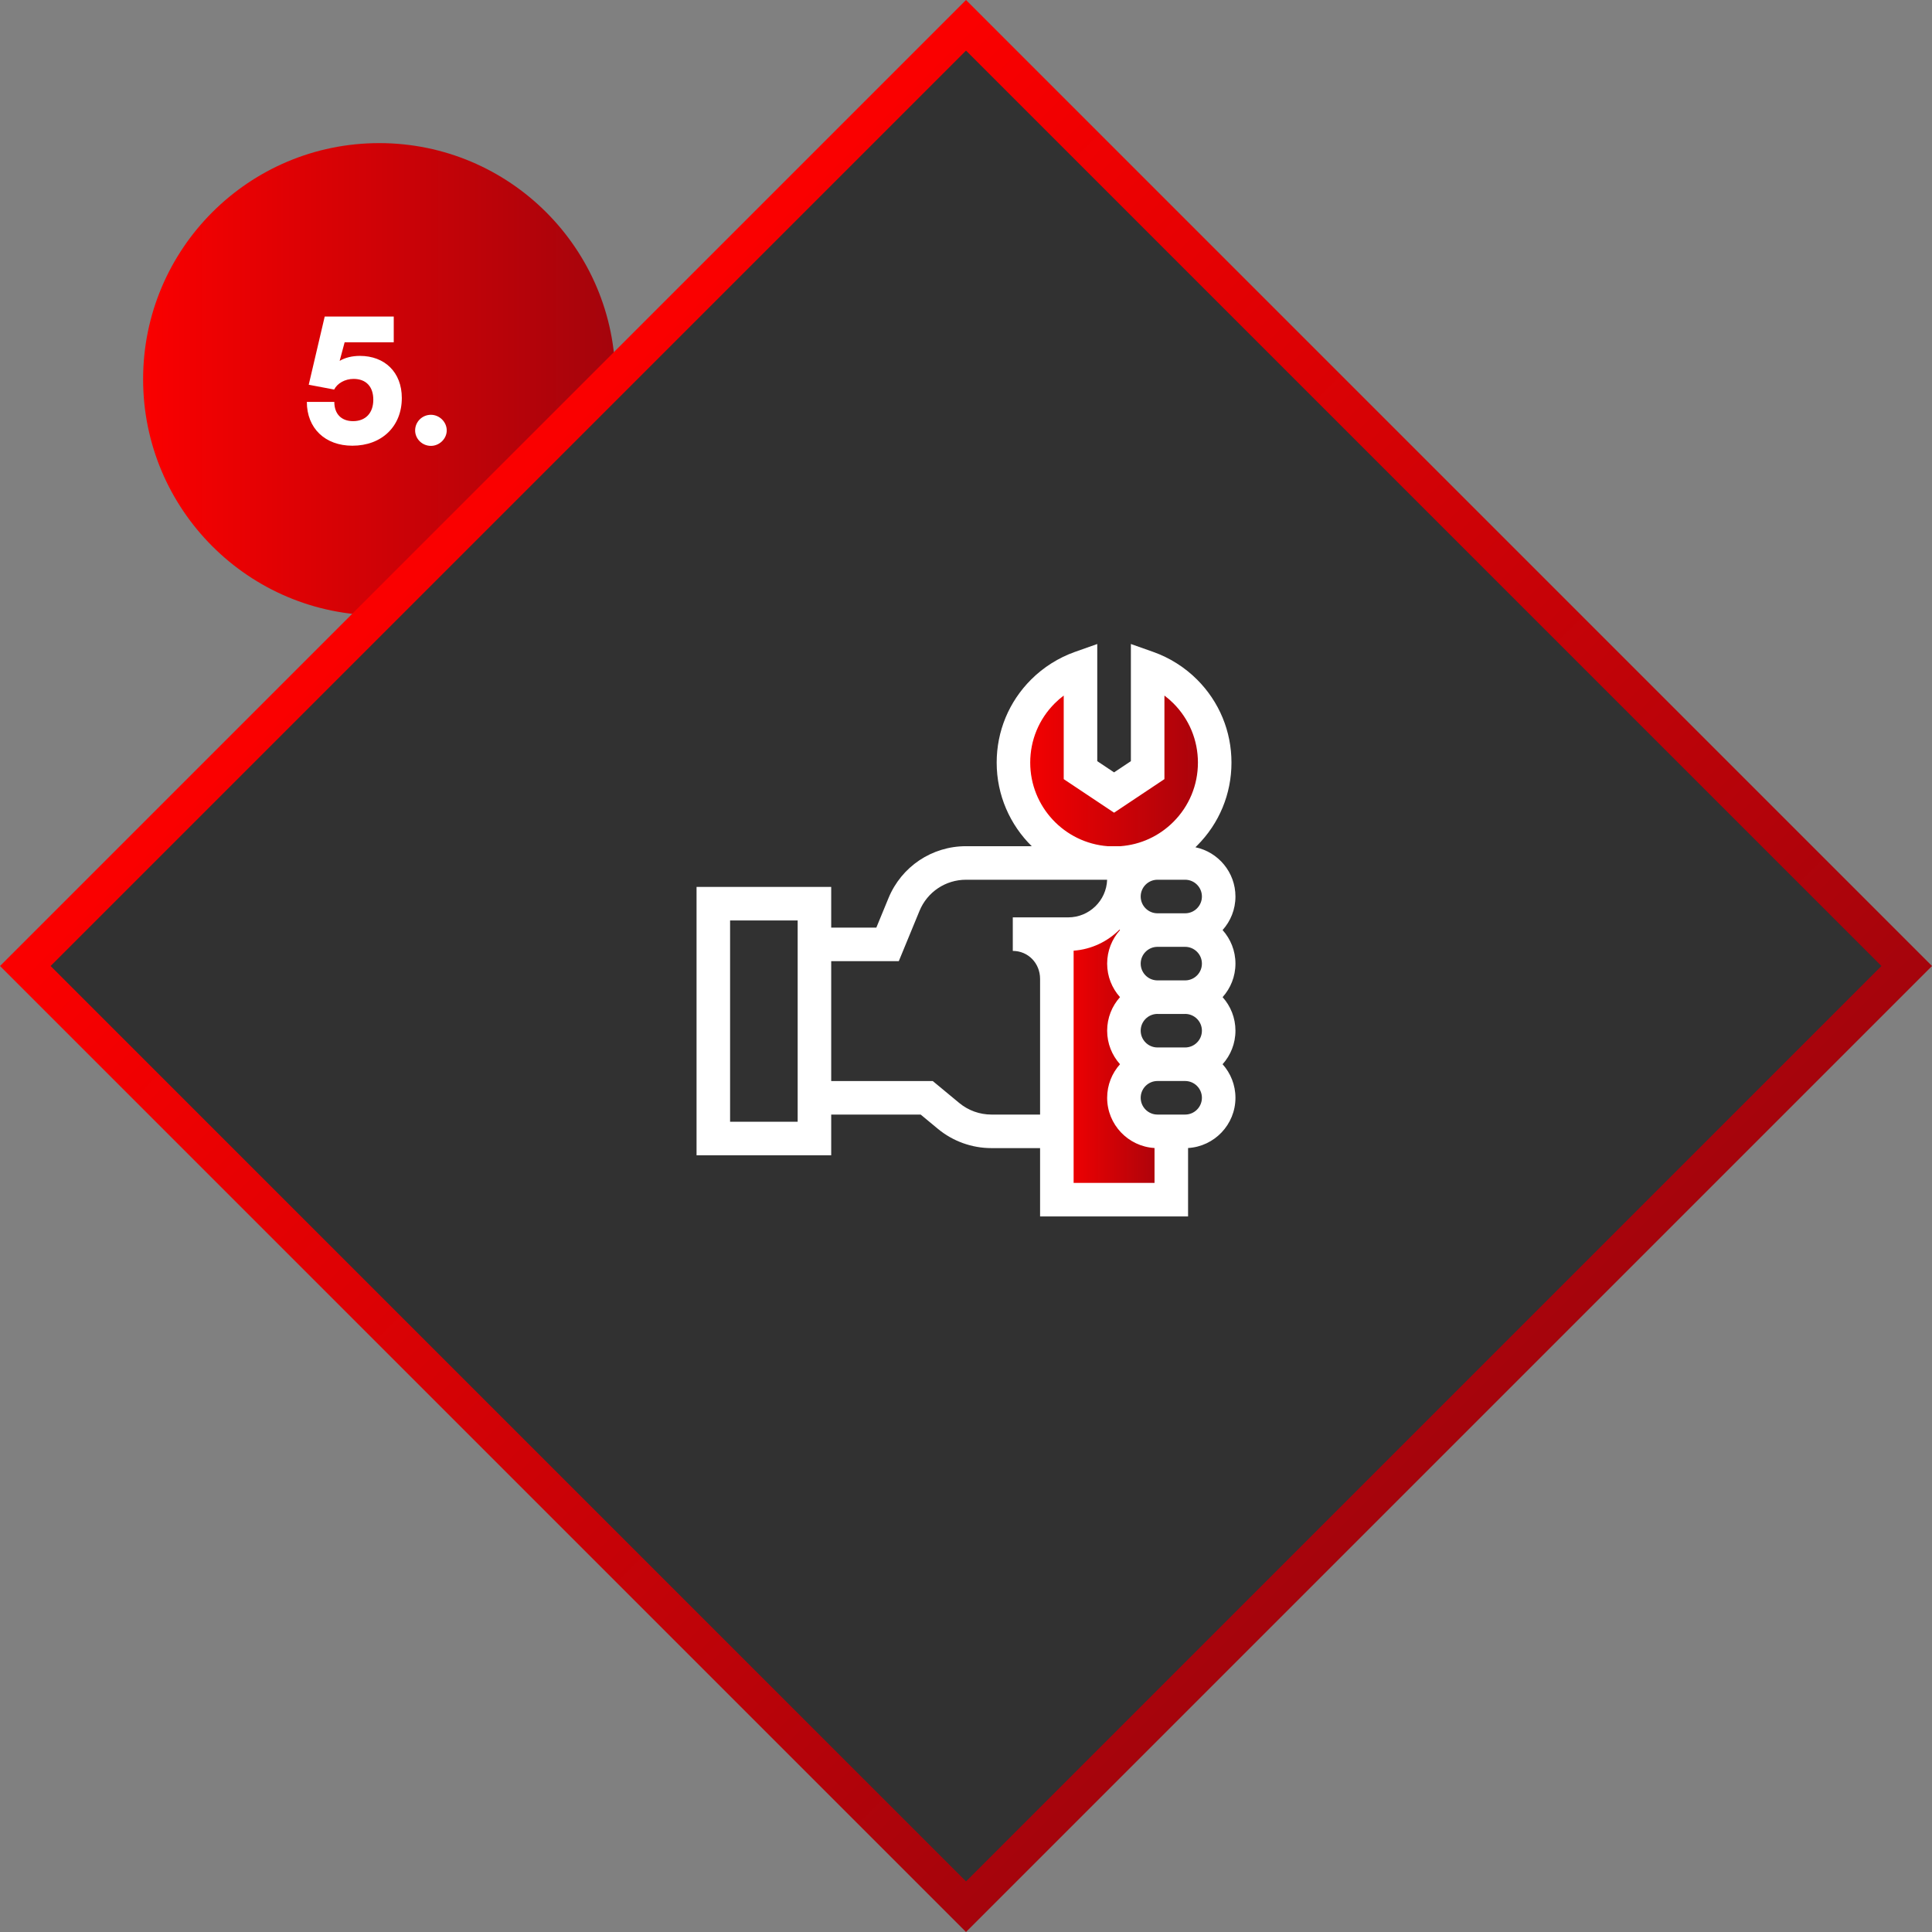 <svg xmlns="http://www.w3.org/2000/svg" width="270" height="270" viewBox="0 0 270 270" fill="none"><rect x="0" y="0" width="270" height="270" fill="#808080" stroke="none"/><circle cx="53" cy="53" r="33" fill="url(#paint0_linear_101_1123)"></circle><path d="M49.242 62.288C45.426 62.288 42.882 59.84 42.882 56.168H46.722C46.722 57.848 47.706 58.856 49.338 58.856C51.09 58.856 52.17 57.728 52.17 55.856C52.17 54.032 51.162 52.952 49.41 52.952C48.21 52.952 47.13 53.576 46.698 54.44L43.146 53.768L45.378 44.24H55.026V47.84H48.162L47.466 50.432C48.234 49.976 49.218 49.736 50.298 49.736C53.754 49.736 56.154 52.016 56.154 55.616C56.154 59.6 53.346 62.288 49.242 62.288ZM60.223 62.312C58.999 62.312 58.015 61.328 58.015 60.152C58.015 58.952 58.999 57.968 60.223 57.968C61.399 57.968 62.431 58.952 62.431 60.152C62.431 61.328 61.399 62.312 60.223 62.312Z" fill="white"></path><rect x="3.536" y="135" width="185.919" height="185.919" transform="rotate(-45 3.536 135)" fill="#313131" stroke="url(#paint1_linear_101_1123)" stroke-width="5"></rect><g clip-path="url(#clip0_101_1123)"><path d="M151.5 107V94C147 94 141.5 101.2 141.5 106C141.5 112 147 121 156 120.5C165 120 170 114 169.5 106C169.1 99.6 163.333 95 160.5 94V107L156 111L151.5 107Z" fill="url(#paint2_linear_101_1123)"></path><path d="M158 126.5L147.5 131V167.5H163.5V159L158 156V126.5Z" fill="url(#paint3_linear_101_1123)"></path><path d="M170.859 129.978C171.976 128.733 172.656 127.09 172.656 125.29C172.656 121.904 170.252 119.07 167.06 118.405C167.139 118.329 167.217 118.253 167.295 118.176C170.394 115.077 172.1 110.957 172.1 106.575C172.1 102.195 170.394 98.075 167.294 94.973C165.571 93.252 163.453 91.915 161.168 91.106L158.042 90V106.375L155.694 107.941L153.344 106.375V90L150.218 91.106C147.932 91.916 145.814 93.253 144.093 94.974C140.994 98.073 139.287 102.193 139.287 106.575C139.287 111.143 141.164 115.28 144.186 118.257H135.003C130.237 118.257 125.983 121.105 124.168 125.512L122.469 129.635H116.162V123.947H97.344V161.451H116.162V155.762H128.663L131.07 157.756C133.167 159.493 135.822 160.45 138.545 160.45H145.353V170H166.035V160.437C169.722 160.223 172.656 157.157 172.656 153.417C172.656 151.617 171.976 149.974 170.859 148.728C171.976 147.483 172.656 145.84 172.656 144.04C172.656 142.241 171.977 140.598 170.862 139.353C171.977 138.108 172.656 136.466 172.656 134.667C172.656 132.867 171.976 131.224 170.859 129.978ZM167.969 144.04C167.969 145.333 166.917 146.384 165.625 146.385C165.624 146.385 165.624 146.385 165.624 146.385H161.759C161.759 146.385 161.758 146.385 161.758 146.385C160.465 146.384 159.414 145.333 159.414 144.04C159.414 142.771 160.427 141.737 161.686 141.698C161.71 141.698 161.734 141.7 161.759 141.7H165.624C165.648 141.7 165.672 141.698 165.697 141.698C166.956 141.737 167.969 142.771 167.969 144.04ZM165.624 137.007H161.759C161.734 137.007 161.71 137.008 161.686 137.009C160.427 136.97 159.414 135.936 159.414 134.667C159.414 133.375 160.465 132.323 161.758 132.322H161.759H165.624H165.625C166.917 132.323 167.969 133.375 167.969 134.667C167.969 135.936 166.956 136.97 165.697 137.009C165.672 137.008 165.648 137.007 165.624 137.007ZM167.969 125.29C167.969 126.583 166.917 127.634 165.625 127.635C165.624 127.635 165.624 127.635 165.624 127.635H161.759C161.759 127.635 161.758 127.635 161.758 127.635C160.465 127.634 159.414 126.583 159.414 125.29C159.414 123.997 160.466 122.945 161.759 122.945H165.624C166.917 122.944 167.969 123.996 167.969 125.29ZM143.975 106.575C143.975 103.445 145.194 100.502 147.407 98.289C147.797 97.899 148.215 97.537 148.656 97.206V108.884L155.694 113.575L162.73 108.884V97.205C163.171 97.536 163.59 97.898 163.98 98.288C166.193 100.503 167.412 103.446 167.412 106.575C167.412 109.705 166.193 112.648 163.98 114.862C161.979 116.863 159.382 118.047 156.589 118.257H154.807C148.758 117.802 143.975 112.738 143.975 106.575ZM111.475 156.763H102.031V128.634H111.475V156.763ZM138.545 155.762C136.911 155.762 135.318 155.188 134.06 154.146L130.352 151.075H116.162V134.323H125.608L128.502 127.298C129.591 124.653 132.143 122.945 135.003 122.945H154.605C154.644 122.947 154.683 122.95 154.722 122.952C154.621 125.865 152.221 128.204 149.284 128.204H141.539V132.891C143.678 132.891 145.353 134.608 145.353 136.799V155.762H138.545ZM150.04 165.312V132.86C152.54 132.675 154.79 131.581 156.459 129.905C156.48 129.929 156.501 129.954 156.523 129.979C155.407 131.224 154.726 132.867 154.726 134.667C154.726 136.466 155.406 138.108 156.521 139.353C155.406 140.598 154.726 142.241 154.726 144.04C154.726 145.84 155.407 147.483 156.523 148.728C155.407 149.974 154.726 151.617 154.726 153.417C154.726 157.157 157.66 160.223 161.347 160.437V165.312H150.04ZM165.624 155.762H161.759C160.466 155.762 159.414 154.71 159.414 153.417C159.414 152.125 160.465 151.073 161.758 151.072H161.759H165.624H165.625C166.917 151.073 167.969 152.125 167.969 153.417C167.969 154.71 166.917 155.762 165.624 155.762Z" fill="white"></path></g><defs><linearGradient id="paint0_linear_101_1123" x1="20" y1="53" x2="86" y2="53" gradientUnits="userSpaceOnUse"><stop stop-color="#FA0000"></stop><stop offset="1" stop-color="#A4040C"></stop></linearGradient><linearGradient id="paint1_linear_101_1123" x1="95.459" y1="135" x2="95.459" y2="325.919" gradientUnits="userSpaceOnUse"><stop stop-color="#FA0000"></stop><stop offset="1" stop-color="#A4040C"></stop></linearGradient><linearGradient id="paint2_linear_101_1123" x1="141.5" y1="107.26" x2="169.534" y2="107.26" gradientUnits="userSpaceOnUse"><stop stop-color="#FA0000"></stop><stop offset="1" stop-color="#A4040C"></stop></linearGradient><linearGradient id="paint3_linear_101_1123" x1="147.5" y1="147" x2="163.5" y2="147" gradientUnits="userSpaceOnUse"><stop stop-color="#FA0000"></stop><stop offset="1" stop-color="#A4040C"></stop></linearGradient><clipPath id="clip0_101_1123"><rect width="80" height="80" fill="white" transform="translate(95 90)"></rect></clipPath></defs></svg>